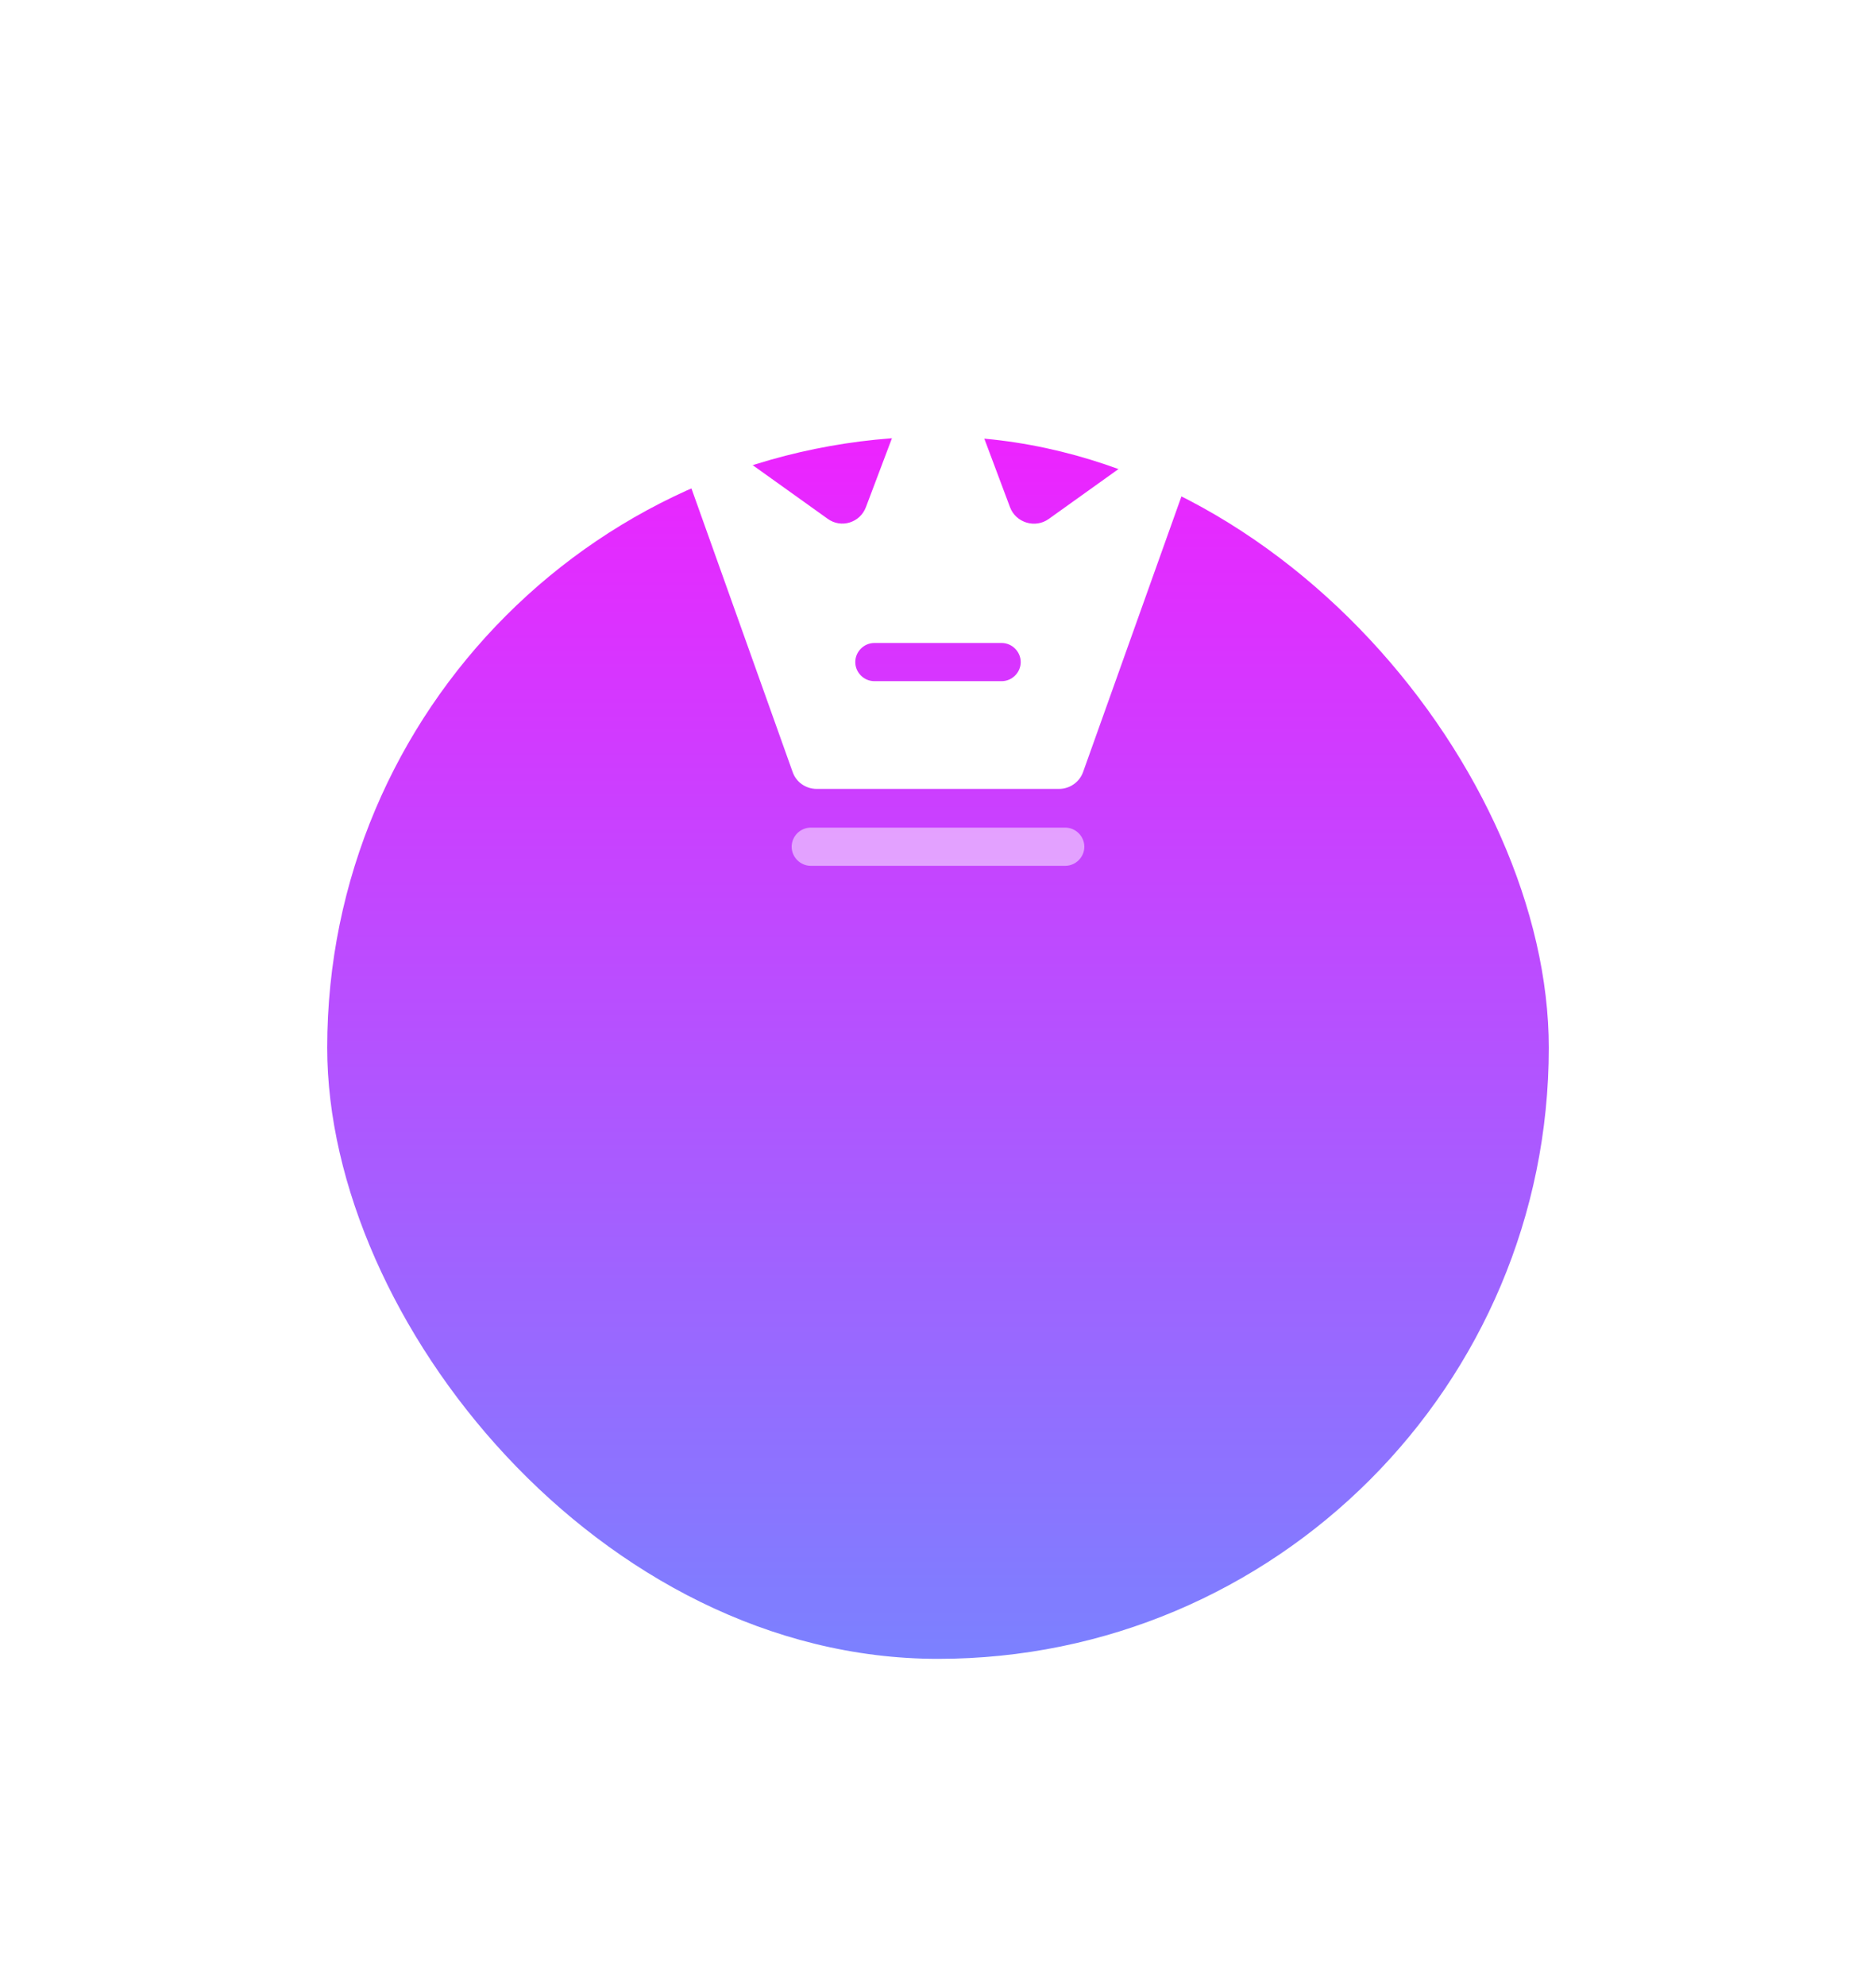 <?xml version="1.0" encoding="UTF-8"?> <svg xmlns="http://www.w3.org/2000/svg" width="86" height="91" viewBox="0 0 86 91" fill="none"><g filter="url(#filter0_d_243_570)"><rect x="15" width="56" height="56" rx="28" fill="url(#paint0_linear_243_570)"></rect></g><path opacity="0.5" d="M48.833 39.667H37.167C36.688 39.667 36.292 39.27 36.292 38.792C36.292 38.313 36.688 37.917 37.167 37.917H48.833C49.312 37.917 49.708 38.313 49.708 38.792C49.708 39.27 49.312 39.667 48.833 39.667Z" fill="white"></path><path d="M52.742 20.44L48.075 23.777C47.457 24.22 46.57 23.952 46.302 23.24L44.097 17.36C43.723 16.345 42.288 16.345 41.915 17.36L39.698 23.228C39.43 23.952 38.555 24.22 37.937 23.765L33.27 20.428C32.337 19.775 31.1 20.697 31.485 21.782L36.338 35.373C36.502 35.84 36.945 36.143 37.435 36.143H48.553C49.043 36.143 49.487 35.828 49.65 35.373L54.503 21.782C54.9 20.697 53.663 19.775 52.742 20.44ZM45.917 31.208H40.083C39.605 31.208 39.208 30.812 39.208 30.333C39.208 29.855 39.605 29.458 40.083 29.458H45.917C46.395 29.458 46.792 29.855 46.792 30.333C46.792 30.812 46.395 31.208 45.917 31.208Z" fill="white"></path><defs><filter id="filter0_d_243_570" x="0" y="0" width="86" height="91" filterUnits="userSpaceOnUse" color-interpolation-filters="sRGB"><feFlood flood-opacity="0" result="BackgroundImageFix"></feFlood><feColorMatrix in="SourceAlpha" type="matrix" values="0 0 0 0 0 0 0 0 0 0 0 0 0 0 0 0 0 0 127 0" result="hardAlpha"></feColorMatrix><feMorphology radius="10" operator="erode" in="SourceAlpha" result="effect1_dropShadow_243_570"></feMorphology><feOffset dy="20"></feOffset><feGaussianBlur stdDeviation="12.5"></feGaussianBlur><feComposite in2="hardAlpha" operator="out"></feComposite><feColorMatrix type="matrix" values="0 0 0 0 0.533 0 0 0 0 0.463 0 0 0 0 1 0 0 0 0.6 0"></feColorMatrix><feBlend mode="normal" in2="BackgroundImageFix" result="effect1_dropShadow_243_570"></feBlend><feBlend mode="normal" in="SourceGraphic" in2="effect1_dropShadow_243_570" result="shape"></feBlend></filter><linearGradient id="paint0_linear_243_570" x1="50.778" y1="56" x2="50.778" y2="4.69512e-06" gradientUnits="userSpaceOnUse"><stop stop-color="#7B81FF"></stop><stop offset="1" stop-color="#ED23FF"></stop></linearGradient></defs></svg> 